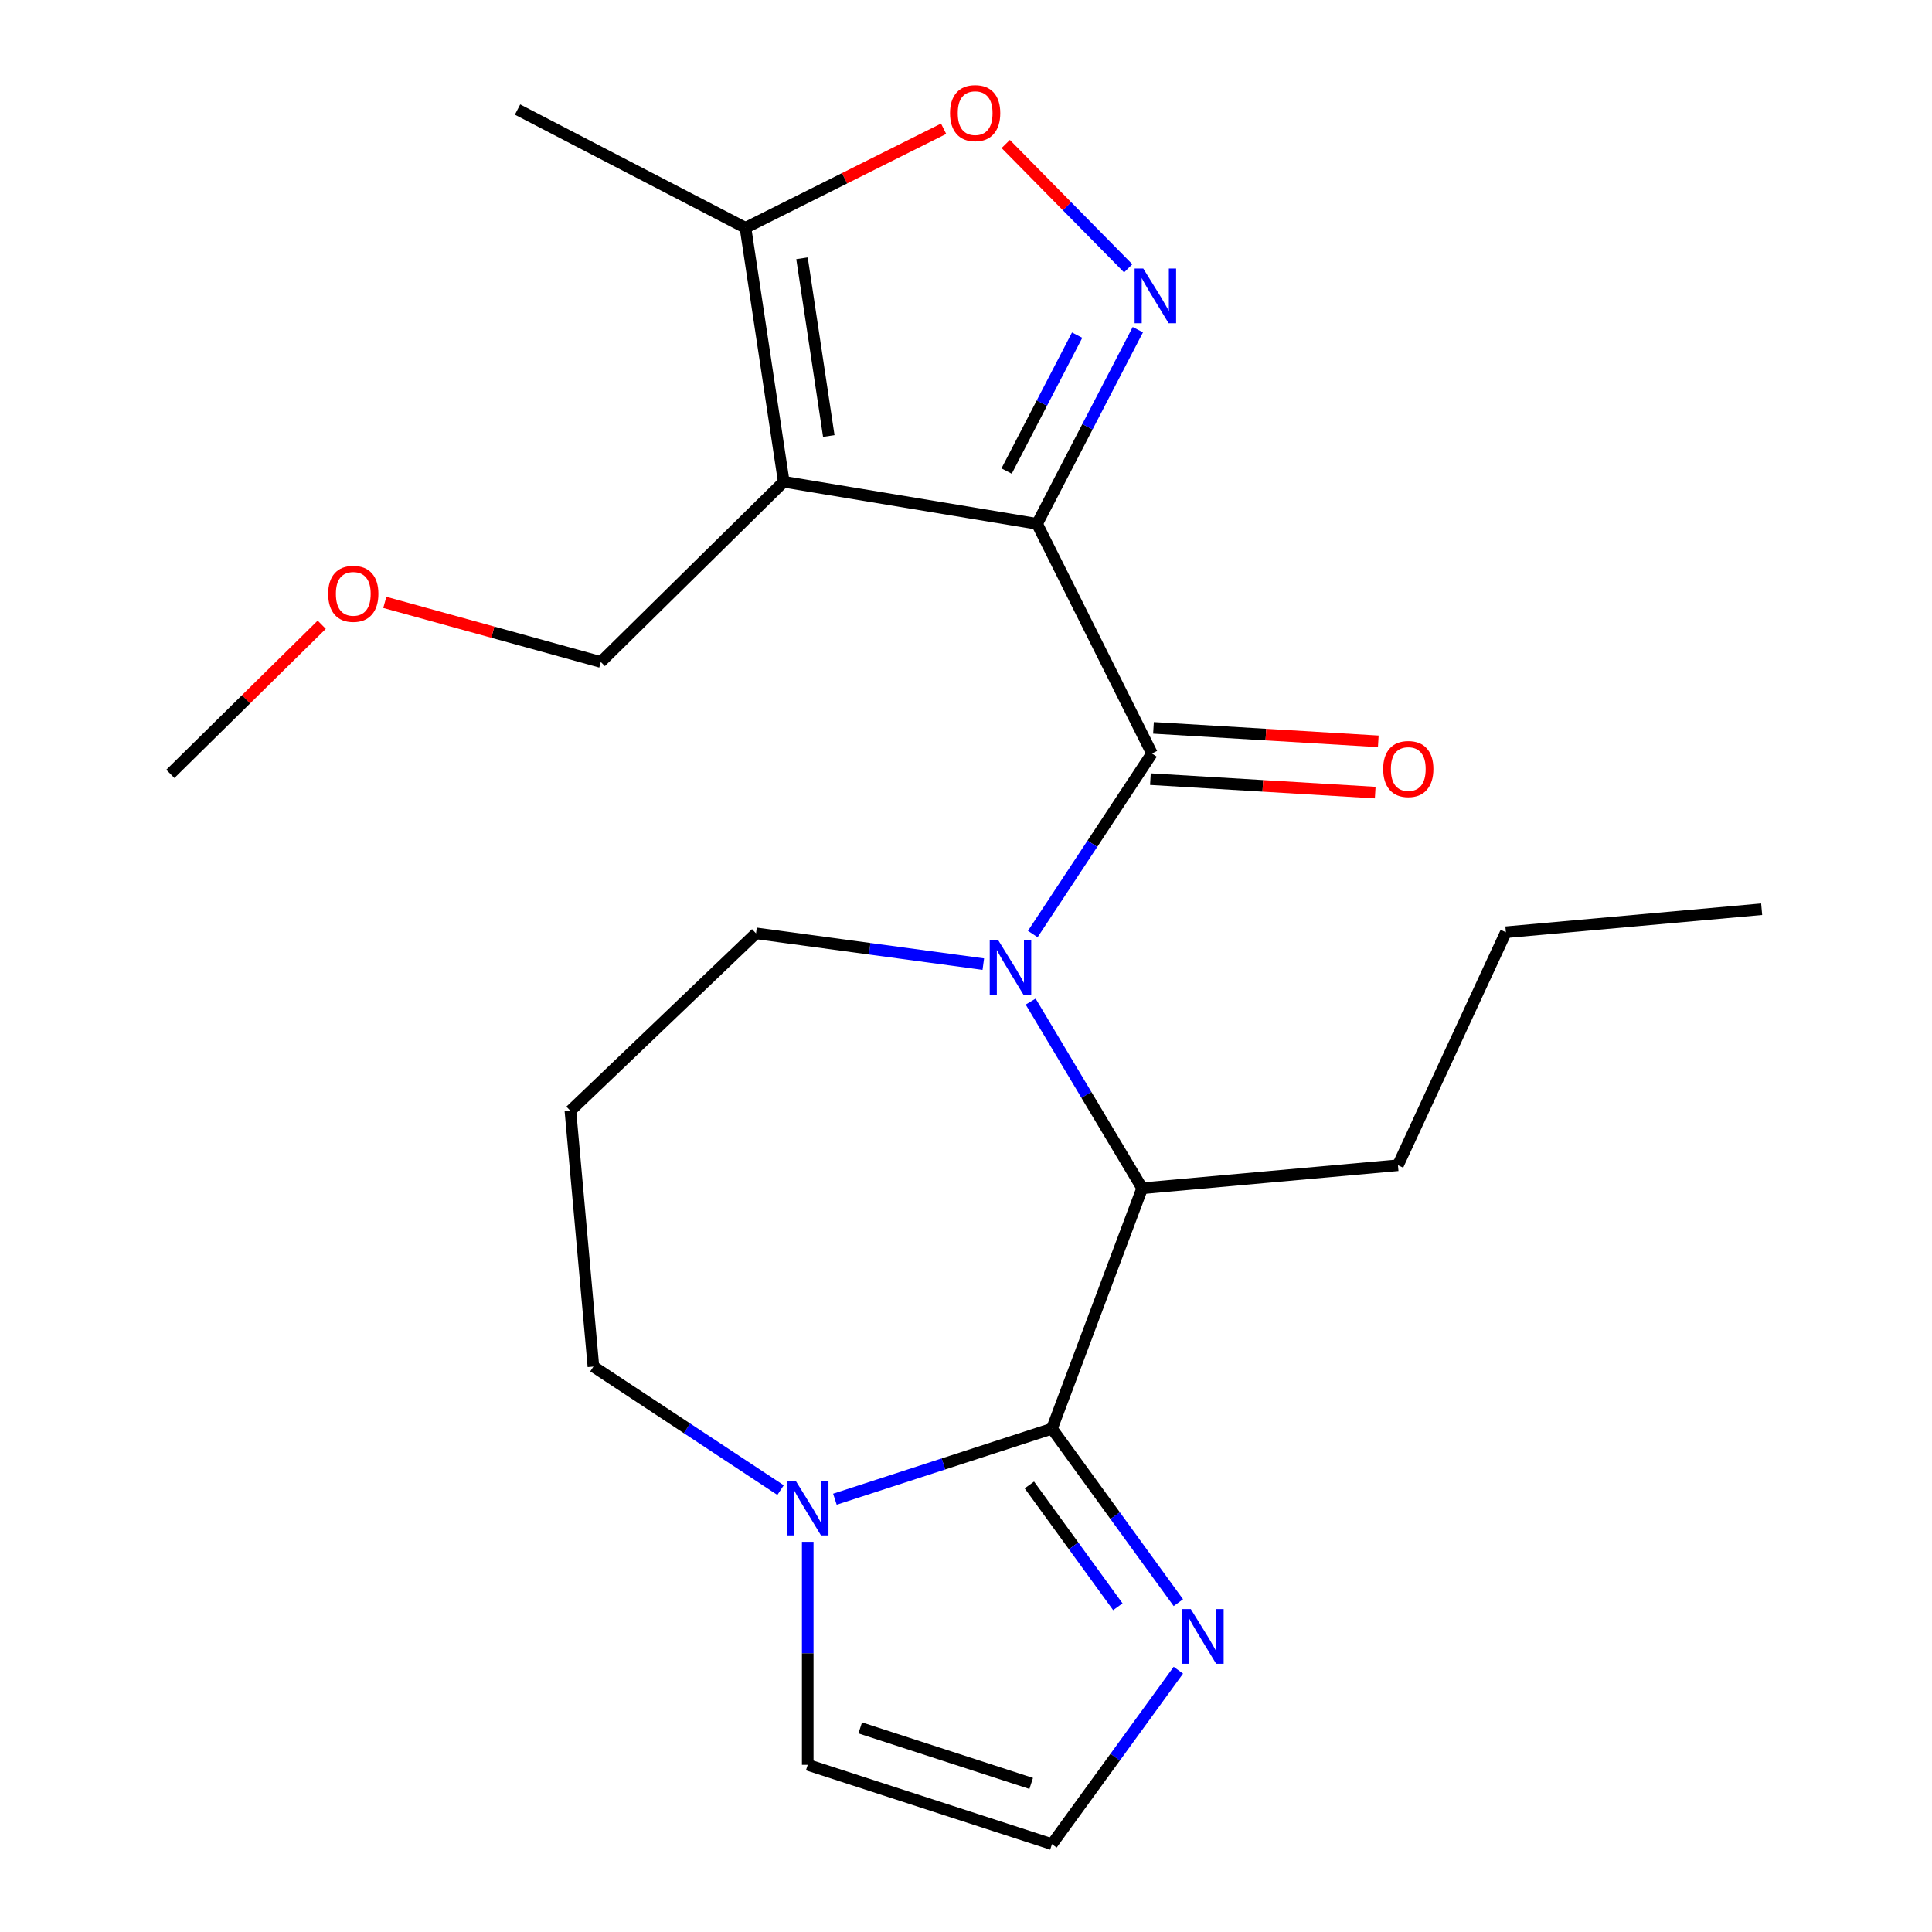<?xml version='1.0' encoding='iso-8859-1'?>
<svg version='1.1' baseProfile='full'
              xmlns='http://www.w3.org/2000/svg'
                      xmlns:rdkit='http://www.rdkit.org/xml'
                      xmlns:xlink='http://www.w3.org/1999/xlink'
                  xml:space='preserve'
width='1000px' height='1000px' viewBox='0 0 1000 1000'>
<!-- END OF HEADER -->
<rect style='opacity:1.0;fill:#FFFFFF;stroke:none' width='1000' height='1000' x='0' y='0'> </rect>
<path class='bond-0' d='M 536.79,271.132 L 596.246,390.01' style='fill:none;fill-rule:evenodd;stroke:#000000;stroke-width:6px;stroke-linecap:butt;stroke-linejoin:miter;stroke-opacity:1' />
<path class='bond-1' d='M 536.79,271.132 L 405.669,249.358' style='fill:none;fill-rule:evenodd;stroke:#000000;stroke-width:6px;stroke-linecap:butt;stroke-linejoin:miter;stroke-opacity:1' />
<path class='bond-3' d='M 536.79,271.132 L 562.867,220.886' style='fill:none;fill-rule:evenodd;stroke:#000000;stroke-width:6px;stroke-linecap:butt;stroke-linejoin:miter;stroke-opacity:1' />
<path class='bond-3' d='M 562.867,220.886 L 588.944,170.64' style='fill:none;fill-rule:evenodd;stroke:#0000FF;stroke-width:6px;stroke-linecap:butt;stroke-linejoin:miter;stroke-opacity:1' />
<path class='bond-3' d='M 521.018,243.813 L 539.272,208.641' style='fill:none;fill-rule:evenodd;stroke:#000000;stroke-width:6px;stroke-linecap:butt;stroke-linejoin:miter;stroke-opacity:1' />
<path class='bond-3' d='M 539.272,208.641 L 557.526,173.468' style='fill:none;fill-rule:evenodd;stroke:#0000FF;stroke-width:6px;stroke-linecap:butt;stroke-linejoin:miter;stroke-opacity:1' />
<path class='bond-2' d='M 596.246,390.01 L 565.404,436.733' style='fill:none;fill-rule:evenodd;stroke:#000000;stroke-width:6px;stroke-linecap:butt;stroke-linejoin:miter;stroke-opacity:1' />
<path class='bond-2' d='M 565.404,436.733 L 534.563,483.455' style='fill:none;fill-rule:evenodd;stroke:#0000FF;stroke-width:6px;stroke-linecap:butt;stroke-linejoin:miter;stroke-opacity:1' />
<path class='bond-11' d='M 595.451,403.278 L 653.629,406.763' style='fill:none;fill-rule:evenodd;stroke:#000000;stroke-width:6px;stroke-linecap:butt;stroke-linejoin:miter;stroke-opacity:1' />
<path class='bond-11' d='M 653.629,406.763 L 711.807,410.249' style='fill:none;fill-rule:evenodd;stroke:#FF0000;stroke-width:6px;stroke-linecap:butt;stroke-linejoin:miter;stroke-opacity:1' />
<path class='bond-11' d='M 597.041,376.742 L 655.218,380.227' style='fill:none;fill-rule:evenodd;stroke:#000000;stroke-width:6px;stroke-linecap:butt;stroke-linejoin:miter;stroke-opacity:1' />
<path class='bond-11' d='M 655.218,380.227 L 713.396,383.713' style='fill:none;fill-rule:evenodd;stroke:#FF0000;stroke-width:6px;stroke-linecap:butt;stroke-linejoin:miter;stroke-opacity:1' />
<path class='bond-8' d='M 405.669,249.358 L 385.859,117.926' style='fill:none;fill-rule:evenodd;stroke:#000000;stroke-width:6px;stroke-linecap:butt;stroke-linejoin:miter;stroke-opacity:1' />
<path class='bond-8' d='M 428.984,225.681 L 415.117,133.679' style='fill:none;fill-rule:evenodd;stroke:#000000;stroke-width:6px;stroke-linecap:butt;stroke-linejoin:miter;stroke-opacity:1' />
<path class='bond-14' d='M 405.669,249.358 L 310.983,342.639' style='fill:none;fill-rule:evenodd;stroke:#000000;stroke-width:6px;stroke-linecap:butt;stroke-linejoin:miter;stroke-opacity:1' />
<path class='bond-5' d='M 533.468,518.421 L 562.331,566.731' style='fill:none;fill-rule:evenodd;stroke:#0000FF;stroke-width:6px;stroke-linecap:butt;stroke-linejoin:miter;stroke-opacity:1' />
<path class='bond-5' d='M 562.331,566.731 L 591.195,615.041' style='fill:none;fill-rule:evenodd;stroke:#000000;stroke-width:6px;stroke-linecap:butt;stroke-linejoin:miter;stroke-opacity:1' />
<path class='bond-13' d='M 508.959,499.033 L 450.134,491.065' style='fill:none;fill-rule:evenodd;stroke:#0000FF;stroke-width:6px;stroke-linecap:butt;stroke-linejoin:miter;stroke-opacity:1' />
<path class='bond-13' d='M 450.134,491.065 L 391.309,483.097' style='fill:none;fill-rule:evenodd;stroke:#000000;stroke-width:6px;stroke-linecap:butt;stroke-linejoin:miter;stroke-opacity:1' />
<path class='bond-7' d='M 583.954,138.882 L 552.257,106.707' style='fill:none;fill-rule:evenodd;stroke:#0000FF;stroke-width:6px;stroke-linecap:butt;stroke-linejoin:miter;stroke-opacity:1' />
<path class='bond-7' d='M 552.257,106.707 L 520.559,74.531' style='fill:none;fill-rule:evenodd;stroke:#FF0000;stroke-width:6px;stroke-linecap:butt;stroke-linejoin:miter;stroke-opacity:1' />
<path class='bond-4' d='M 544.492,739.482 L 591.195,615.041' style='fill:none;fill-rule:evenodd;stroke:#000000;stroke-width:6px;stroke-linecap:butt;stroke-linejoin:miter;stroke-opacity:1' />
<path class='bond-6' d='M 544.492,739.482 L 488.317,757.734' style='fill:none;fill-rule:evenodd;stroke:#000000;stroke-width:6px;stroke-linecap:butt;stroke-linejoin:miter;stroke-opacity:1' />
<path class='bond-6' d='M 488.317,757.734 L 432.143,775.986' style='fill:none;fill-rule:evenodd;stroke:#0000FF;stroke-width:6px;stroke-linecap:butt;stroke-linejoin:miter;stroke-opacity:1' />
<path class='bond-9' d='M 544.492,739.482 L 577.204,784.506' style='fill:none;fill-rule:evenodd;stroke:#000000;stroke-width:6px;stroke-linecap:butt;stroke-linejoin:miter;stroke-opacity:1' />
<path class='bond-9' d='M 577.204,784.506 L 609.916,829.531' style='fill:none;fill-rule:evenodd;stroke:#0000FF;stroke-width:6px;stroke-linecap:butt;stroke-linejoin:miter;stroke-opacity:1' />
<path class='bond-9' d='M 532.799,768.614 L 555.697,800.132' style='fill:none;fill-rule:evenodd;stroke:#000000;stroke-width:6px;stroke-linecap:butt;stroke-linejoin:miter;stroke-opacity:1' />
<path class='bond-9' d='M 555.697,800.132 L 578.596,831.649' style='fill:none;fill-rule:evenodd;stroke:#0000FF;stroke-width:6px;stroke-linecap:butt;stroke-linejoin:miter;stroke-opacity:1' />
<path class='bond-17' d='M 591.195,615.041 L 723.577,603.126' style='fill:none;fill-rule:evenodd;stroke:#000000;stroke-width:6px;stroke-linecap:butt;stroke-linejoin:miter;stroke-opacity:1' />
<path class='bond-12' d='M 418.08,798.038 L 418.08,855.755' style='fill:none;fill-rule:evenodd;stroke:#0000FF;stroke-width:6px;stroke-linecap:butt;stroke-linejoin:miter;stroke-opacity:1' />
<path class='bond-12' d='M 418.08,855.755 L 418.08,913.472' style='fill:none;fill-rule:evenodd;stroke:#000000;stroke-width:6px;stroke-linecap:butt;stroke-linejoin:miter;stroke-opacity:1' />
<path class='bond-24' d='M 404.017,771.272 L 355.585,739.302' style='fill:none;fill-rule:evenodd;stroke:#0000FF;stroke-width:6px;stroke-linecap:butt;stroke-linejoin:miter;stroke-opacity:1' />
<path class='bond-24' d='M 355.585,739.302 L 307.152,707.332' style='fill:none;fill-rule:evenodd;stroke:#000000;stroke-width:6px;stroke-linecap:butt;stroke-linejoin:miter;stroke-opacity:1' />
<path class='bond-23' d='M 488.414,66.634 L 437.136,92.28' style='fill:none;fill-rule:evenodd;stroke:#FF0000;stroke-width:6px;stroke-linecap:butt;stroke-linejoin:miter;stroke-opacity:1' />
<path class='bond-23' d='M 437.136,92.28 L 385.859,117.926' style='fill:none;fill-rule:evenodd;stroke:#000000;stroke-width:6px;stroke-linecap:butt;stroke-linejoin:miter;stroke-opacity:1' />
<path class='bond-18' d='M 385.859,117.926 L 267.884,56.699' style='fill:none;fill-rule:evenodd;stroke:#000000;stroke-width:6px;stroke-linecap:butt;stroke-linejoin:miter;stroke-opacity:1' />
<path class='bond-10' d='M 609.916,864.497 L 577.204,909.521' style='fill:none;fill-rule:evenodd;stroke:#0000FF;stroke-width:6px;stroke-linecap:butt;stroke-linejoin:miter;stroke-opacity:1' />
<path class='bond-10' d='M 577.204,909.521 L 544.492,954.545' style='fill:none;fill-rule:evenodd;stroke:#000000;stroke-width:6px;stroke-linecap:butt;stroke-linejoin:miter;stroke-opacity:1' />
<path class='bond-25' d='M 544.492,954.545 L 418.08,913.472' style='fill:none;fill-rule:evenodd;stroke:#000000;stroke-width:6px;stroke-linecap:butt;stroke-linejoin:miter;stroke-opacity:1' />
<path class='bond-25' d='M 533.745,923.102 L 445.257,894.351' style='fill:none;fill-rule:evenodd;stroke:#000000;stroke-width:6px;stroke-linecap:butt;stroke-linejoin:miter;stroke-opacity:1' />
<path class='bond-15' d='M 391.309,483.097 L 295.237,574.95' style='fill:none;fill-rule:evenodd;stroke:#000000;stroke-width:6px;stroke-linecap:butt;stroke-linejoin:miter;stroke-opacity:1' />
<path class='bond-19' d='M 310.983,342.639 L 255.081,327.211' style='fill:none;fill-rule:evenodd;stroke:#000000;stroke-width:6px;stroke-linecap:butt;stroke-linejoin:miter;stroke-opacity:1' />
<path class='bond-19' d='M 255.081,327.211 L 199.179,311.783' style='fill:none;fill-rule:evenodd;stroke:#FF0000;stroke-width:6px;stroke-linecap:butt;stroke-linejoin:miter;stroke-opacity:1' />
<path class='bond-16' d='M 295.237,574.95 L 307.152,707.332' style='fill:none;fill-rule:evenodd;stroke:#000000;stroke-width:6px;stroke-linecap:butt;stroke-linejoin:miter;stroke-opacity:1' />
<path class='bond-21' d='M 723.577,603.126 L 779.449,482.523' style='fill:none;fill-rule:evenodd;stroke:#000000;stroke-width:6px;stroke-linecap:butt;stroke-linejoin:miter;stroke-opacity:1' />
<path class='bond-20' d='M 166.533,323.358 L 127.351,361.958' style='fill:none;fill-rule:evenodd;stroke:#FF0000;stroke-width:6px;stroke-linecap:butt;stroke-linejoin:miter;stroke-opacity:1' />
<path class='bond-20' d='M 127.351,361.958 L 88.169,400.558' style='fill:none;fill-rule:evenodd;stroke:#000000;stroke-width:6px;stroke-linecap:butt;stroke-linejoin:miter;stroke-opacity:1' />
<path class='bond-22' d='M 779.449,482.523 L 911.831,470.608' style='fill:none;fill-rule:evenodd;stroke:#000000;stroke-width:6px;stroke-linecap:butt;stroke-linejoin:miter;stroke-opacity:1' />
<path  class='atom-3' d='M 516.762 486.778
L 526.042 501.778
Q 526.962 503.258, 528.442 505.938
Q 529.922 508.618, 530.002 508.778
L 530.002 486.778
L 533.762 486.778
L 533.762 515.098
L 529.882 515.098
L 519.922 498.698
Q 518.762 496.778, 517.522 494.578
Q 516.322 492.378, 515.962 491.698
L 515.962 515.098
L 512.282 515.098
L 512.282 486.778
L 516.762 486.778
' fill='#0000FF'/>
<path  class='atom-4' d='M 591.757 138.997
L 601.037 153.997
Q 601.957 155.477, 603.437 158.157
Q 604.917 160.837, 604.997 160.997
L 604.997 138.997
L 608.757 138.997
L 608.757 167.317
L 604.877 167.317
L 594.917 150.917
Q 593.757 148.997, 592.517 146.797
Q 591.317 144.597, 590.957 143.917
L 590.957 167.317
L 587.277 167.317
L 587.277 138.997
L 591.757 138.997
' fill='#0000FF'/>
<path  class='atom-7' d='M 411.82 766.395
L 421.1 781.395
Q 422.02 782.875, 423.5 785.555
Q 424.98 788.235, 425.06 788.395
L 425.06 766.395
L 428.82 766.395
L 428.82 794.715
L 424.94 794.715
L 414.98 778.315
Q 413.82 776.395, 412.58 774.195
Q 411.38 771.995, 411.02 771.315
L 411.02 794.715
L 407.34 794.715
L 407.34 766.395
L 411.82 766.395
' fill='#0000FF'/>
<path  class='atom-8' d='M 491.737 58.55
Q 491.737 51.751, 495.097 47.95
Q 498.457 44.151, 504.737 44.151
Q 511.017 44.151, 514.377 47.95
Q 517.737 51.751, 517.737 58.55
Q 517.737 65.43, 514.337 69.35
Q 510.937 73.231, 504.737 73.231
Q 498.497 73.231, 495.097 69.35
Q 491.737 65.471, 491.737 58.55
M 504.737 70.031
Q 509.057 70.031, 511.377 67.15
Q 513.737 64.231, 513.737 58.55
Q 513.737 52.99, 511.377 50.191
Q 509.057 47.35, 504.737 47.35
Q 500.417 47.35, 498.057 50.151
Q 495.737 52.95, 495.737 58.55
Q 495.737 64.27, 498.057 67.15
Q 500.417 70.031, 504.737 70.031
' fill='#FF0000'/>
<path  class='atom-10' d='M 616.358 832.854
L 625.638 847.854
Q 626.558 849.334, 628.038 852.014
Q 629.518 854.694, 629.598 854.854
L 629.598 832.854
L 633.358 832.854
L 633.358 861.174
L 629.478 861.174
L 619.518 844.774
Q 618.358 842.854, 617.118 840.654
Q 615.918 838.454, 615.558 837.774
L 615.558 861.174
L 611.878 861.174
L 611.878 832.854
L 616.358 832.854
' fill='#0000FF'/>
<path  class='atom-12' d='M 715.924 398.039
Q 715.924 391.239, 719.284 387.439
Q 722.644 383.639, 728.924 383.639
Q 735.204 383.639, 738.564 387.439
Q 741.924 391.239, 741.924 398.039
Q 741.924 404.919, 738.524 408.839
Q 735.124 412.719, 728.924 412.719
Q 722.684 412.719, 719.284 408.839
Q 715.924 404.959, 715.924 398.039
M 728.924 409.519
Q 733.244 409.519, 735.564 406.639
Q 737.924 403.719, 737.924 398.039
Q 737.924 392.479, 735.564 389.679
Q 733.244 386.839, 728.924 386.839
Q 724.604 386.839, 722.244 389.639
Q 719.924 392.439, 719.924 398.039
Q 719.924 403.759, 722.244 406.639
Q 724.604 409.519, 728.924 409.519
' fill='#FF0000'/>
<path  class='atom-20' d='M 169.856 307.358
Q 169.856 300.558, 173.216 296.758
Q 176.576 292.958, 182.856 292.958
Q 189.136 292.958, 192.496 296.758
Q 195.856 300.558, 195.856 307.358
Q 195.856 314.238, 192.456 318.158
Q 189.056 322.038, 182.856 322.038
Q 176.616 322.038, 173.216 318.158
Q 169.856 314.278, 169.856 307.358
M 182.856 318.838
Q 187.176 318.838, 189.496 315.958
Q 191.856 313.038, 191.856 307.358
Q 191.856 301.798, 189.496 298.998
Q 187.176 296.158, 182.856 296.158
Q 178.536 296.158, 176.176 298.958
Q 173.856 301.758, 173.856 307.358
Q 173.856 313.078, 176.176 315.958
Q 178.536 318.838, 182.856 318.838
' fill='#FF0000'/>
</svg>
